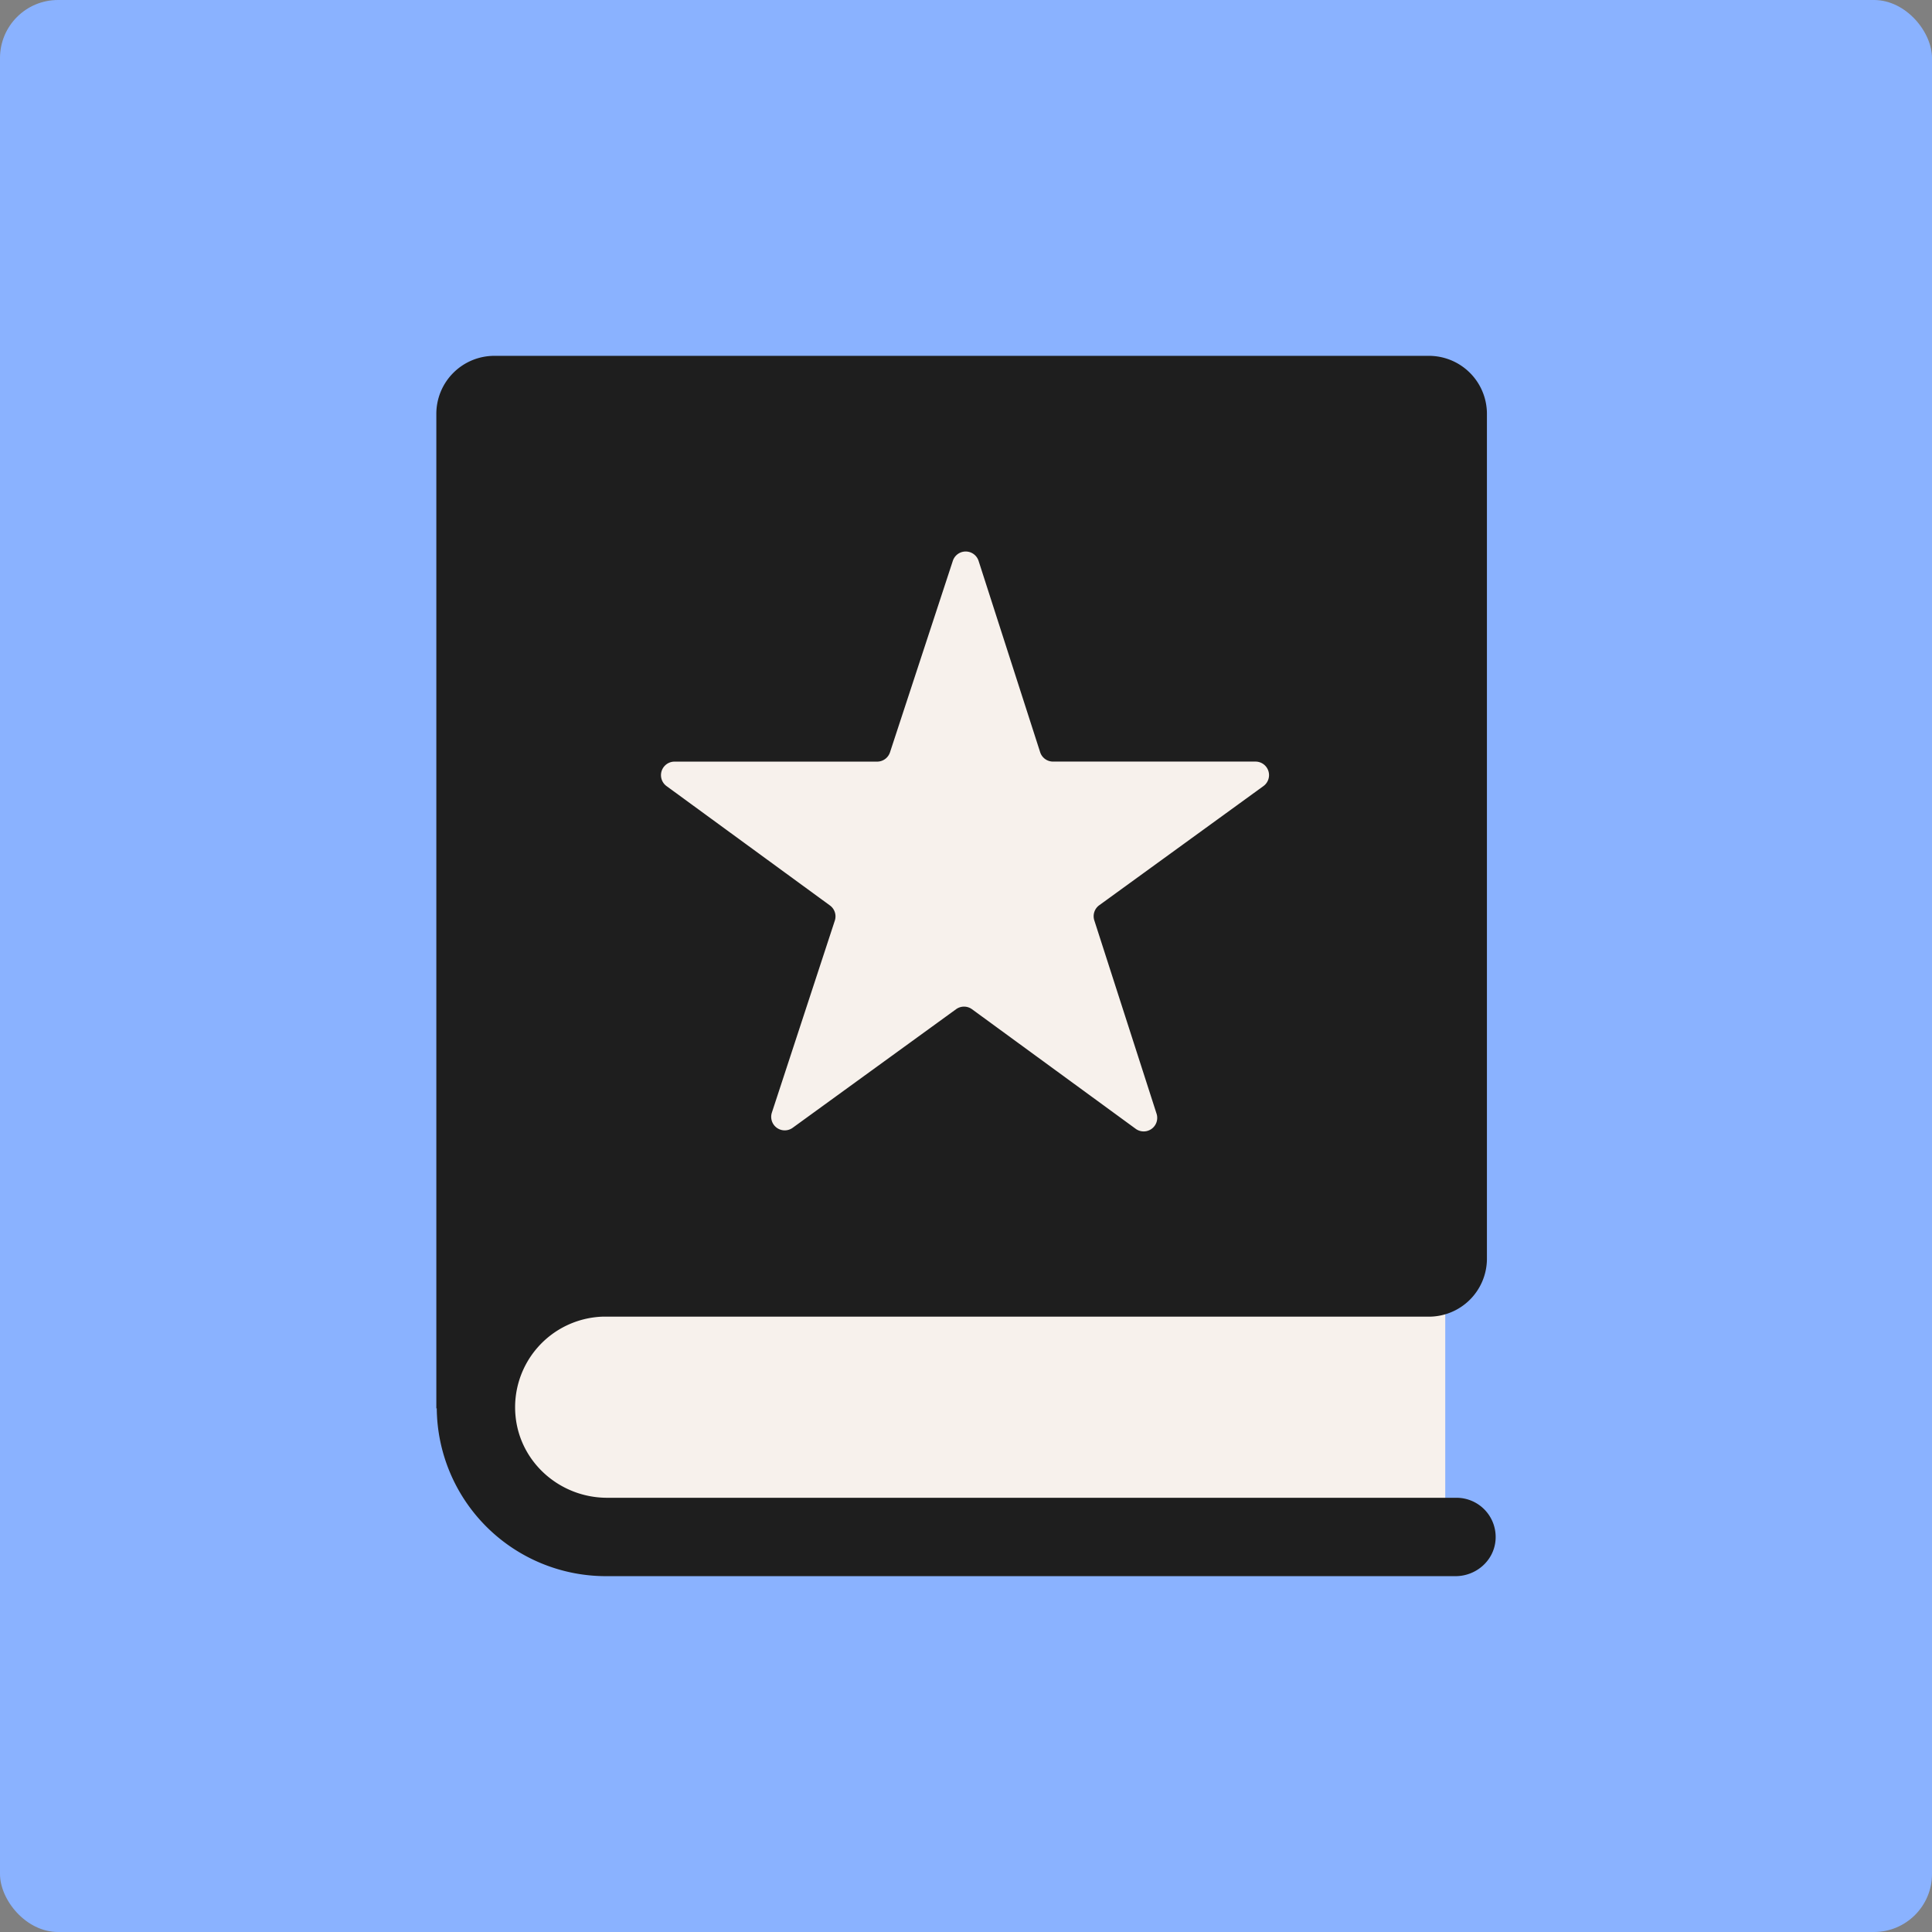 <svg xmlns="http://www.w3.org/2000/svg" viewBox="0 0 999 999">
  <rect x="0" y="0" width="999" height="999" fill="#808080" stroke="none"/>
  <g>
    <rect width="999" height="999" rx="30" fill="#8ab2ff"/>
    <path d="M244.31,627.94h503a0,0,0,0,1,0,0V789.13a0,0,0,0,1,0,0H273.78a29.47,29.47,0,0,1-29.47-29.47V627.94A0,0,0,0,1,244.31,627.94Z" fill="#f7f1ec"/>
    <path d="M753.11,774.47H313.92c-24.14,0-44.88-18-47.32-42a46.88,46.88,0,0,1,44.87-51.65H738.86a30,30,0,0,0,30-30V214a30,30,0,0,0-30-30H255.62a30,30,0,0,0-30,30V728.35l.22-.23A87.5,87.5,0,0,0,313.23,815H752.62c10.59,0,19.76-7.91,20.68-18.46A20.27,20.27,0,0,0,753.11,774.47Z" fill="#1e1e1e"/>
    <path d="M568.39,468.09l84.92-61.63a7,7,0,0,0-4.11-12.66H544.5a7,7,0,0,1-6.66-4.86L506,290a7,7,0,0,0-13.31,0L460.2,389a7,7,0,0,1-6.65,4.82H348.77a7,7,0,0,0-4.12,12.65l84.5,61.73a7,7,0,0,1,2.52,7.83l-32.55,99.28a7,7,0,0,0,10.77,7.84l84.47-61.3a7,7,0,0,1,8.24,0l84.65,61.84a7,7,0,0,0,10.79-7.8l-32.2-100A7,7,0,0,1,568.39,468.09Z" fill="#f7f1ec"/>
  </g>
</svg>
